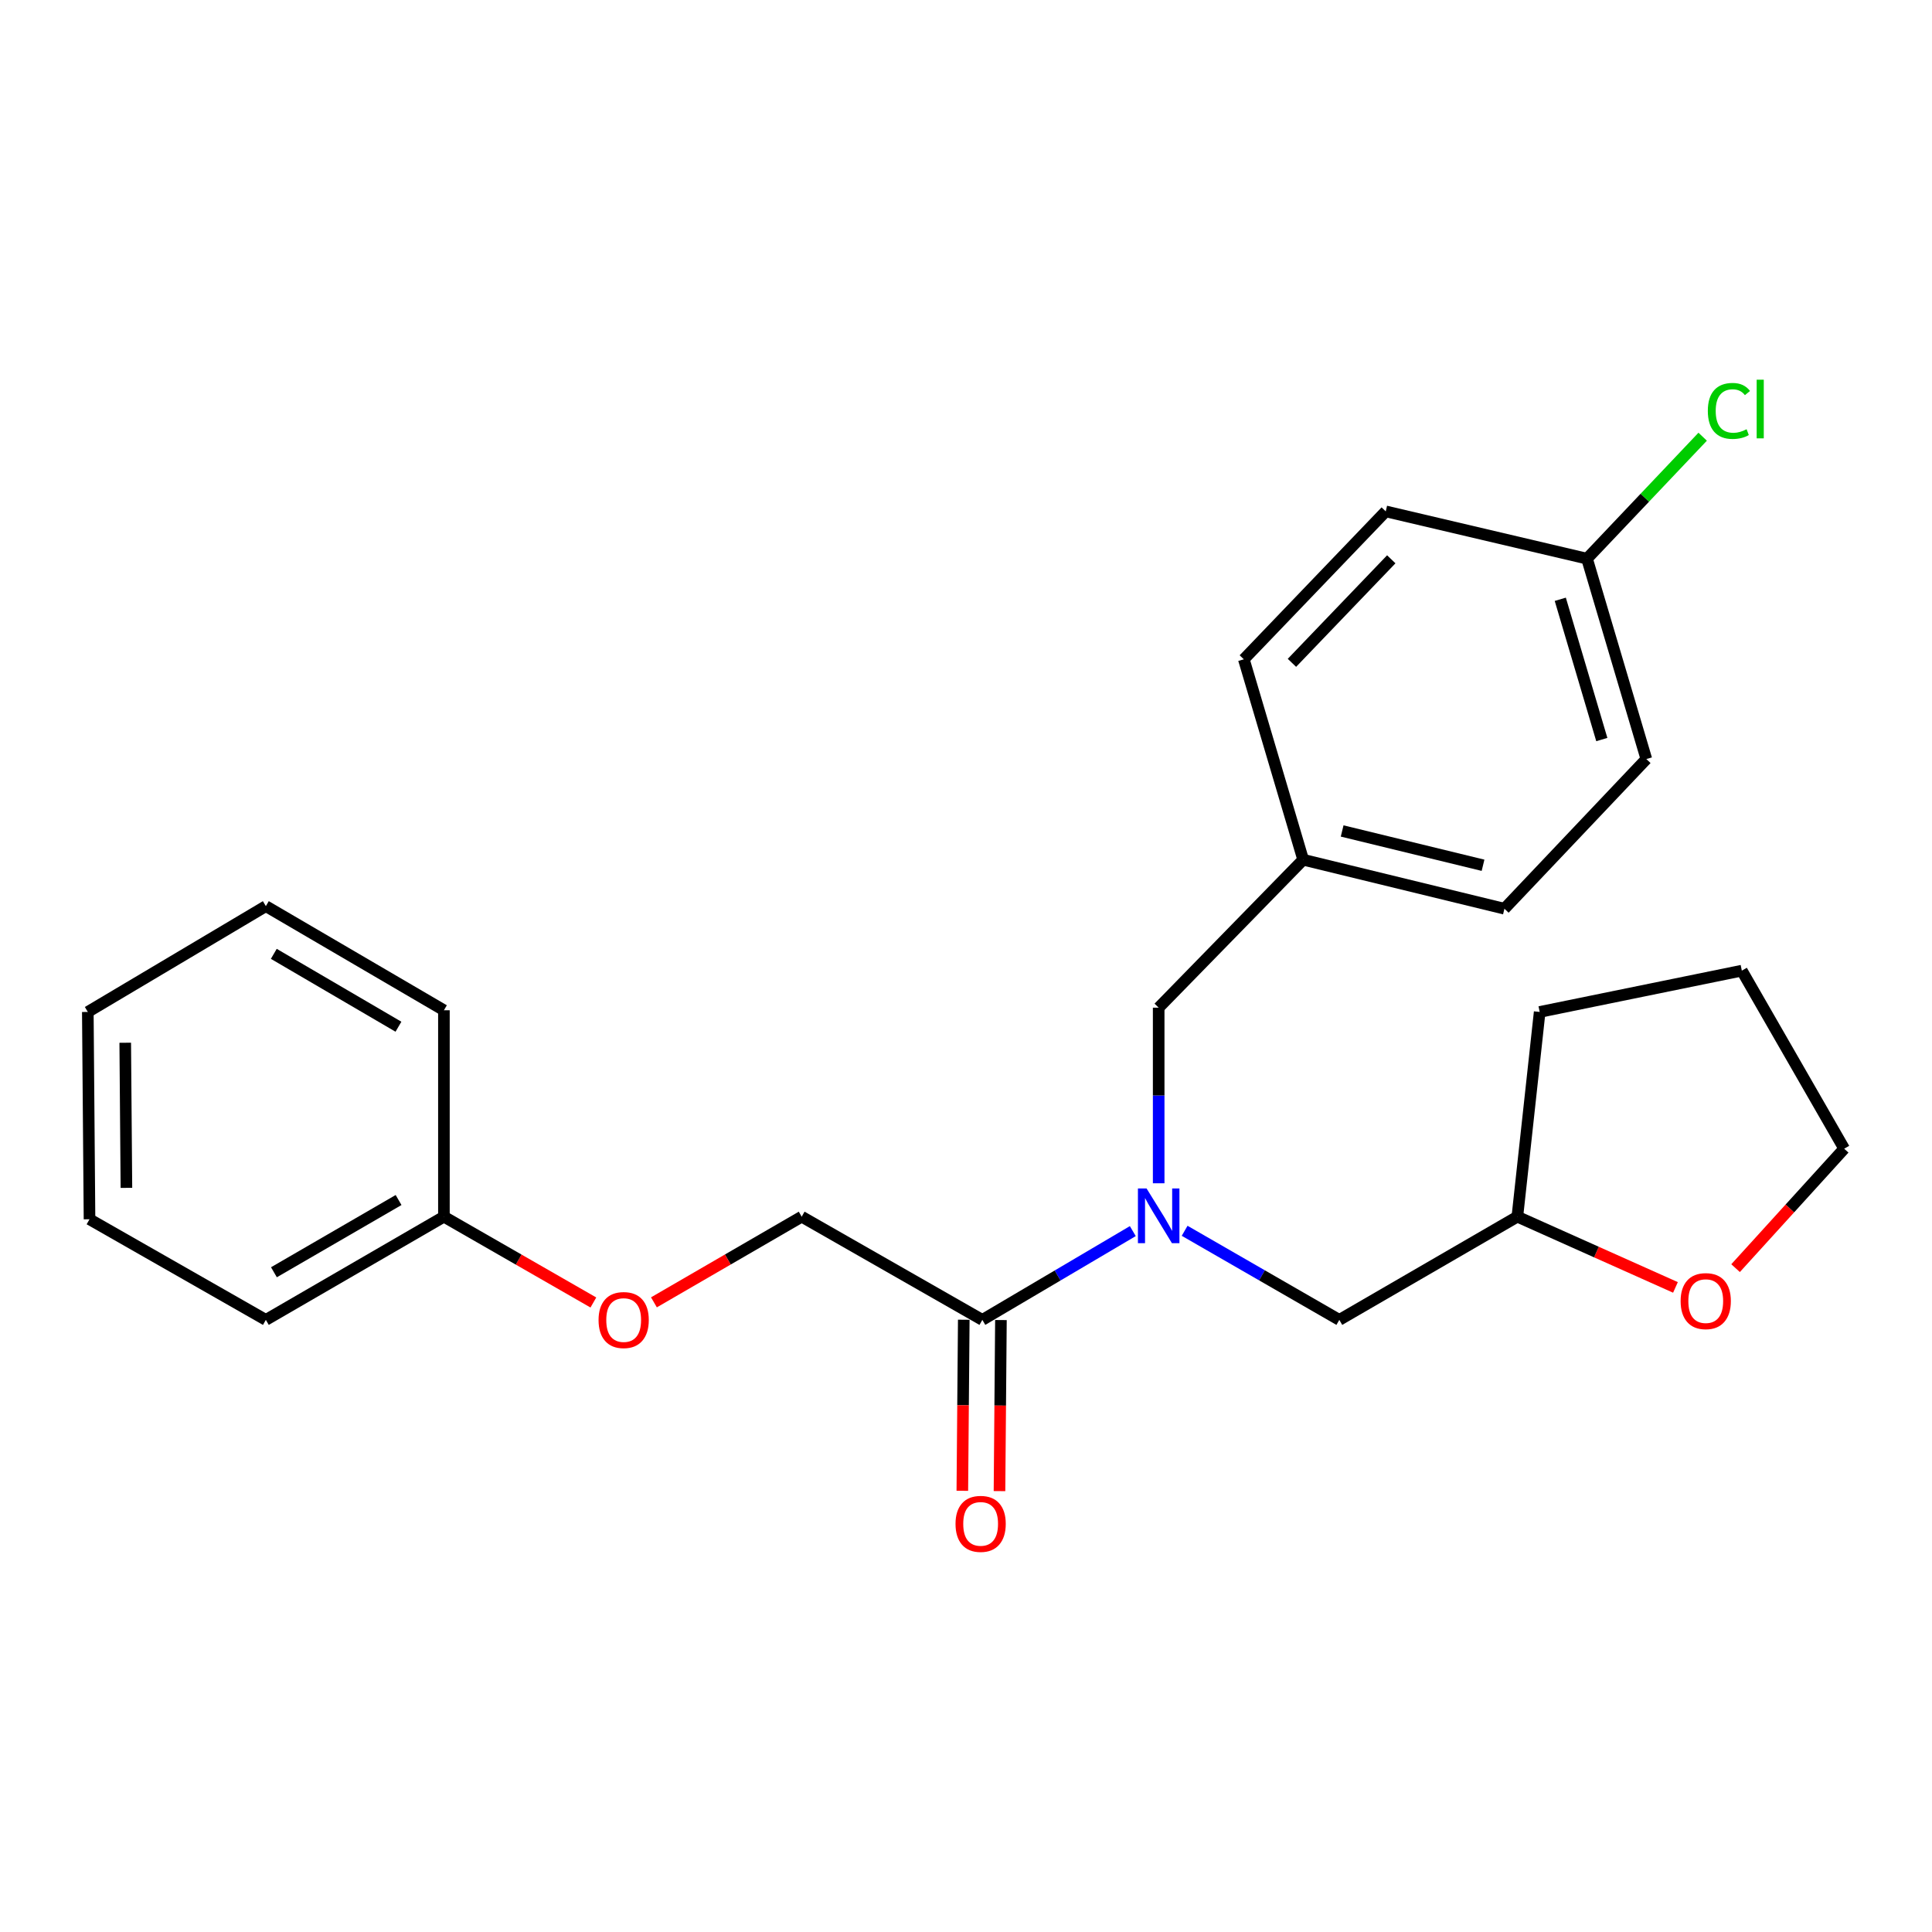 <?xml version='1.0' encoding='iso-8859-1'?>
<svg version='1.1' baseProfile='full'
              xmlns='http://www.w3.org/2000/svg'
                      xmlns:rdkit='http://www.rdkit.org/xml'
                      xmlns:xlink='http://www.w3.org/1999/xlink'
                  xml:space='preserve'
width='1000px' height='1000px' viewBox='0 0 1000 1000'>
<!-- END OF HEADER -->
<rect style='opacity:1.0;fill:#FFFFFF;stroke:none' width='1000' height='1000' x='0' y='0'> </rect>
<path class='bond-0' d='M 586.34,637.217 L 547.401,660.194' style='fill:none;fill-rule:evenodd;stroke:#0000FF;stroke-width:6px;stroke-linecap:butt;stroke-linejoin:miter;stroke-opacity:1' />
<path class='bond-0' d='M 547.401,660.194 L 508.463,683.172' style='fill:none;fill-rule:evenodd;stroke:#000000;stroke-width:6px;stroke-linecap:butt;stroke-linejoin:miter;stroke-opacity:1' />
<path class='bond-1' d='M 599.729,612.463 L 599.729,567.018' style='fill:none;fill-rule:evenodd;stroke:#0000FF;stroke-width:6px;stroke-linecap:butt;stroke-linejoin:miter;stroke-opacity:1' />
<path class='bond-1' d='M 599.729,567.018 L 599.729,521.573' style='fill:none;fill-rule:evenodd;stroke:#000000;stroke-width:6px;stroke-linecap:butt;stroke-linejoin:miter;stroke-opacity:1' />
<path class='bond-2' d='M 613.167,637.056 L 653.197,660.114' style='fill:none;fill-rule:evenodd;stroke:#0000FF;stroke-width:6px;stroke-linecap:butt;stroke-linejoin:miter;stroke-opacity:1' />
<path class='bond-2' d='M 653.197,660.114 L 693.228,683.172' style='fill:none;fill-rule:evenodd;stroke:#000000;stroke-width:6px;stroke-linecap:butt;stroke-linejoin:miter;stroke-opacity:1' />
<path class='bond-3' d='M 508.463,683.172 L 414.953,629.754' style='fill:none;fill-rule:evenodd;stroke:#000000;stroke-width:6px;stroke-linecap:butt;stroke-linejoin:miter;stroke-opacity:1' />
<path class='bond-4' d='M 498.846,683.091 L 498.474,727.362' style='fill:none;fill-rule:evenodd;stroke:#000000;stroke-width:6px;stroke-linecap:butt;stroke-linejoin:miter;stroke-opacity:1' />
<path class='bond-4' d='M 498.474,727.362 L 498.102,771.633' style='fill:none;fill-rule:evenodd;stroke:#FF0000;stroke-width:6px;stroke-linecap:butt;stroke-linejoin:miter;stroke-opacity:1' />
<path class='bond-4' d='M 518.08,683.253 L 517.708,727.523' style='fill:none;fill-rule:evenodd;stroke:#000000;stroke-width:6px;stroke-linecap:butt;stroke-linejoin:miter;stroke-opacity:1' />
<path class='bond-4' d='M 517.708,727.523 L 517.335,771.794' style='fill:none;fill-rule:evenodd;stroke:#FF0000;stroke-width:6px;stroke-linecap:butt;stroke-linejoin:miter;stroke-opacity:1' />
<path class='bond-7' d='M 599.729,521.573 L 674.518,444.989' style='fill:none;fill-rule:evenodd;stroke:#000000;stroke-width:6px;stroke-linecap:butt;stroke-linejoin:miter;stroke-opacity:1' />
<path class='bond-8' d='M 693.228,683.172 L 785.381,629.754' style='fill:none;fill-rule:evenodd;stroke:#000000;stroke-width:6px;stroke-linecap:butt;stroke-linejoin:miter;stroke-opacity:1' />
<path class='bond-6' d='M 414.953,629.754 L 376.713,651.923' style='fill:none;fill-rule:evenodd;stroke:#000000;stroke-width:6px;stroke-linecap:butt;stroke-linejoin:miter;stroke-opacity:1' />
<path class='bond-6' d='M 376.713,651.923 L 338.473,674.092' style='fill:none;fill-rule:evenodd;stroke:#FF0000;stroke-width:6px;stroke-linecap:butt;stroke-linejoin:miter;stroke-opacity:1' />
<path class='bond-5' d='M 867.217,666.363 L 826.299,648.059' style='fill:none;fill-rule:evenodd;stroke:#FF0000;stroke-width:6px;stroke-linecap:butt;stroke-linejoin:miter;stroke-opacity:1' />
<path class='bond-5' d='M 826.299,648.059 L 785.381,629.754' style='fill:none;fill-rule:evenodd;stroke:#000000;stroke-width:6px;stroke-linecap:butt;stroke-linejoin:miter;stroke-opacity:1' />
<path class='bond-16' d='M 898.33,656.39 L 926.438,625.478' style='fill:none;fill-rule:evenodd;stroke:#FF0000;stroke-width:6px;stroke-linecap:butt;stroke-linejoin:miter;stroke-opacity:1' />
<path class='bond-16' d='M 926.438,625.478 L 954.545,594.566' style='fill:none;fill-rule:evenodd;stroke:#000000;stroke-width:6px;stroke-linecap:butt;stroke-linejoin:miter;stroke-opacity:1' />
<path class='bond-11' d='M 307.129,674.168 L 268.45,651.961' style='fill:none;fill-rule:evenodd;stroke:#FF0000;stroke-width:6px;stroke-linecap:butt;stroke-linejoin:miter;stroke-opacity:1' />
<path class='bond-11' d='M 268.45,651.961 L 229.771,629.754' style='fill:none;fill-rule:evenodd;stroke:#000000;stroke-width:6px;stroke-linecap:butt;stroke-linejoin:miter;stroke-opacity:1' />
<path class='bond-12' d='M 674.518,444.989 L 643.807,341.253' style='fill:none;fill-rule:evenodd;stroke:#000000;stroke-width:6px;stroke-linecap:butt;stroke-linejoin:miter;stroke-opacity:1' />
<path class='bond-13' d='M 674.518,444.989 L 778.692,470.357' style='fill:none;fill-rule:evenodd;stroke:#000000;stroke-width:6px;stroke-linecap:butt;stroke-linejoin:miter;stroke-opacity:1' />
<path class='bond-13' d='M 694.695,430.106 L 767.617,447.863' style='fill:none;fill-rule:evenodd;stroke:#000000;stroke-width:6px;stroke-linecap:butt;stroke-linejoin:miter;stroke-opacity:1' />
<path class='bond-19' d='M 785.381,629.754 L 796.932,523.785' style='fill:none;fill-rule:evenodd;stroke:#000000;stroke-width:6px;stroke-linecap:butt;stroke-linejoin:miter;stroke-opacity:1' />
<path class='bond-9' d='M 821.435,289.171 L 852.145,392.886' style='fill:none;fill-rule:evenodd;stroke:#000000;stroke-width:6px;stroke-linecap:butt;stroke-linejoin:miter;stroke-opacity:1' />
<path class='bond-9' d='M 807.598,310.189 L 829.096,382.79' style='fill:none;fill-rule:evenodd;stroke:#000000;stroke-width:6px;stroke-linecap:butt;stroke-linejoin:miter;stroke-opacity:1' />
<path class='bond-10' d='M 821.435,289.171 L 851.367,257.606' style='fill:none;fill-rule:evenodd;stroke:#000000;stroke-width:6px;stroke-linecap:butt;stroke-linejoin:miter;stroke-opacity:1' />
<path class='bond-10' d='M 851.367,257.606 L 881.299,226.041' style='fill:none;fill-rule:evenodd;stroke:#00CC00;stroke-width:6px;stroke-linecap:butt;stroke-linejoin:miter;stroke-opacity:1' />
<path class='bond-25' d='M 821.435,289.171 L 717.26,264.69' style='fill:none;fill-rule:evenodd;stroke:#000000;stroke-width:6px;stroke-linecap:butt;stroke-linejoin:miter;stroke-opacity:1' />
<path class='bond-17' d='M 229.771,629.754 L 137.607,683.172' style='fill:none;fill-rule:evenodd;stroke:#000000;stroke-width:6px;stroke-linecap:butt;stroke-linejoin:miter;stroke-opacity:1' />
<path class='bond-17' d='M 206.301,621.126 L 141.787,658.518' style='fill:none;fill-rule:evenodd;stroke:#000000;stroke-width:6px;stroke-linecap:butt;stroke-linejoin:miter;stroke-opacity:1' />
<path class='bond-18' d='M 229.771,629.754 L 229.771,522.909' style='fill:none;fill-rule:evenodd;stroke:#000000;stroke-width:6px;stroke-linecap:butt;stroke-linejoin:miter;stroke-opacity:1' />
<path class='bond-15' d='M 643.807,341.253 L 717.26,264.69' style='fill:none;fill-rule:evenodd;stroke:#000000;stroke-width:6px;stroke-linecap:butt;stroke-linejoin:miter;stroke-opacity:1' />
<path class='bond-15' d='M 668.705,343.084 L 720.122,289.49' style='fill:none;fill-rule:evenodd;stroke:#000000;stroke-width:6px;stroke-linecap:butt;stroke-linejoin:miter;stroke-opacity:1' />
<path class='bond-14' d='M 778.692,470.357 L 852.145,392.886' style='fill:none;fill-rule:evenodd;stroke:#000000;stroke-width:6px;stroke-linecap:butt;stroke-linejoin:miter;stroke-opacity:1' />
<path class='bond-24' d='M 954.545,594.566 L 901.566,502.403' style='fill:none;fill-rule:evenodd;stroke:#000000;stroke-width:6px;stroke-linecap:butt;stroke-linejoin:miter;stroke-opacity:1' />
<path class='bond-22' d='M 137.607,683.172 L 46.331,631.09' style='fill:none;fill-rule:evenodd;stroke:#000000;stroke-width:6px;stroke-linecap:butt;stroke-linejoin:miter;stroke-opacity:1' />
<path class='bond-21' d='M 229.771,522.909 L 137.607,469.021' style='fill:none;fill-rule:evenodd;stroke:#000000;stroke-width:6px;stroke-linecap:butt;stroke-linejoin:miter;stroke-opacity:1' />
<path class='bond-21' d='M 206.238,531.43 L 141.724,493.708' style='fill:none;fill-rule:evenodd;stroke:#000000;stroke-width:6px;stroke-linecap:butt;stroke-linejoin:miter;stroke-opacity:1' />
<path class='bond-20' d='M 796.932,523.785 L 901.566,502.403' style='fill:none;fill-rule:evenodd;stroke:#000000;stroke-width:6px;stroke-linecap:butt;stroke-linejoin:miter;stroke-opacity:1' />
<path class='bond-23' d='M 137.607,469.021 L 45.455,523.785' style='fill:none;fill-rule:evenodd;stroke:#000000;stroke-width:6px;stroke-linecap:butt;stroke-linejoin:miter;stroke-opacity:1' />
<path class='bond-26' d='M 46.331,631.09 L 45.455,523.785' style='fill:none;fill-rule:evenodd;stroke:#000000;stroke-width:6px;stroke-linecap:butt;stroke-linejoin:miter;stroke-opacity:1' />
<path class='bond-26' d='M 65.433,614.837 L 64.82,539.724' style='fill:none;fill-rule:evenodd;stroke:#000000;stroke-width:6px;stroke-linecap:butt;stroke-linejoin:miter;stroke-opacity:1' />
<path  class='atom-0' d='M 593.469 615.156
L 602.749 630.156
Q 603.669 631.636, 605.149 634.316
Q 606.629 636.996, 606.709 637.156
L 606.709 615.156
L 610.469 615.156
L 610.469 643.476
L 606.589 643.476
L 596.629 627.076
Q 595.469 625.156, 594.229 622.956
Q 593.029 620.756, 592.669 620.076
L 592.669 643.476
L 588.989 643.476
L 588.989 615.156
L 593.469 615.156
' fill='#0000FF'/>
<path  class='atom-5' d='M 494.576 788.751
Q 494.576 781.951, 497.936 778.151
Q 501.296 774.351, 507.576 774.351
Q 513.856 774.351, 517.216 778.151
Q 520.576 781.951, 520.576 788.751
Q 520.576 795.631, 517.176 799.551
Q 513.776 803.431, 507.576 803.431
Q 501.336 803.431, 497.936 799.551
Q 494.576 795.671, 494.576 788.751
M 507.576 800.231
Q 511.896 800.231, 514.216 797.351
Q 516.576 794.431, 516.576 788.751
Q 516.576 783.191, 514.216 780.391
Q 511.896 777.551, 507.576 777.551
Q 503.256 777.551, 500.896 780.351
Q 498.576 783.151, 498.576 788.751
Q 498.576 794.471, 500.896 797.351
Q 503.256 800.231, 507.576 800.231
' fill='#FF0000'/>
<path  class='atom-6' d='M 869.888 673.453
Q 869.888 666.653, 873.248 662.853
Q 876.608 659.053, 882.888 659.053
Q 889.168 659.053, 892.528 662.853
Q 895.888 666.653, 895.888 673.453
Q 895.888 680.333, 892.488 684.253
Q 889.088 688.133, 882.888 688.133
Q 876.648 688.133, 873.248 684.253
Q 869.888 680.373, 869.888 673.453
M 882.888 684.933
Q 887.208 684.933, 889.528 682.053
Q 891.888 679.133, 891.888 673.453
Q 891.888 667.893, 889.528 665.093
Q 887.208 662.253, 882.888 662.253
Q 878.568 662.253, 876.208 665.053
Q 873.888 667.853, 873.888 673.453
Q 873.888 679.173, 876.208 682.053
Q 878.568 684.933, 882.888 684.933
' fill='#FF0000'/>
<path  class='atom-7' d='M 309.811 683.252
Q 309.811 676.452, 313.171 672.652
Q 316.531 668.852, 322.811 668.852
Q 329.091 668.852, 332.451 672.652
Q 335.811 676.452, 335.811 683.252
Q 335.811 690.132, 332.411 694.052
Q 329.011 697.932, 322.811 697.932
Q 316.571 697.932, 313.171 694.052
Q 309.811 690.172, 309.811 683.252
M 322.811 694.732
Q 327.131 694.732, 329.451 691.852
Q 331.811 688.932, 331.811 683.252
Q 331.811 677.692, 329.451 674.892
Q 327.131 672.052, 322.811 672.052
Q 318.491 672.052, 316.131 674.852
Q 313.811 677.652, 313.811 683.252
Q 313.811 688.972, 316.131 691.852
Q 318.491 694.732, 322.811 694.732
' fill='#FF0000'/>
<path  class='atom-11' d='M 883.968 212.691
Q 883.968 205.651, 887.248 201.971
Q 890.568 198.251, 896.848 198.251
Q 902.688 198.251, 905.808 202.371
L 903.168 204.531
Q 900.888 201.531, 896.848 201.531
Q 892.568 201.531, 890.288 204.411
Q 888.048 207.251, 888.048 212.691
Q 888.048 218.291, 890.368 221.171
Q 892.728 224.051, 897.288 224.051
Q 900.408 224.051, 904.048 222.171
L 905.168 225.171
Q 903.688 226.131, 901.448 226.691
Q 899.208 227.251, 896.728 227.251
Q 890.568 227.251, 887.248 223.491
Q 883.968 219.731, 883.968 212.691
' fill='#00CC00'/>
<path  class='atom-11' d='M 909.248 196.531
L 912.928 196.531
L 912.928 226.891
L 909.248 226.891
L 909.248 196.531
' fill='#00CC00'/>
</svg>
